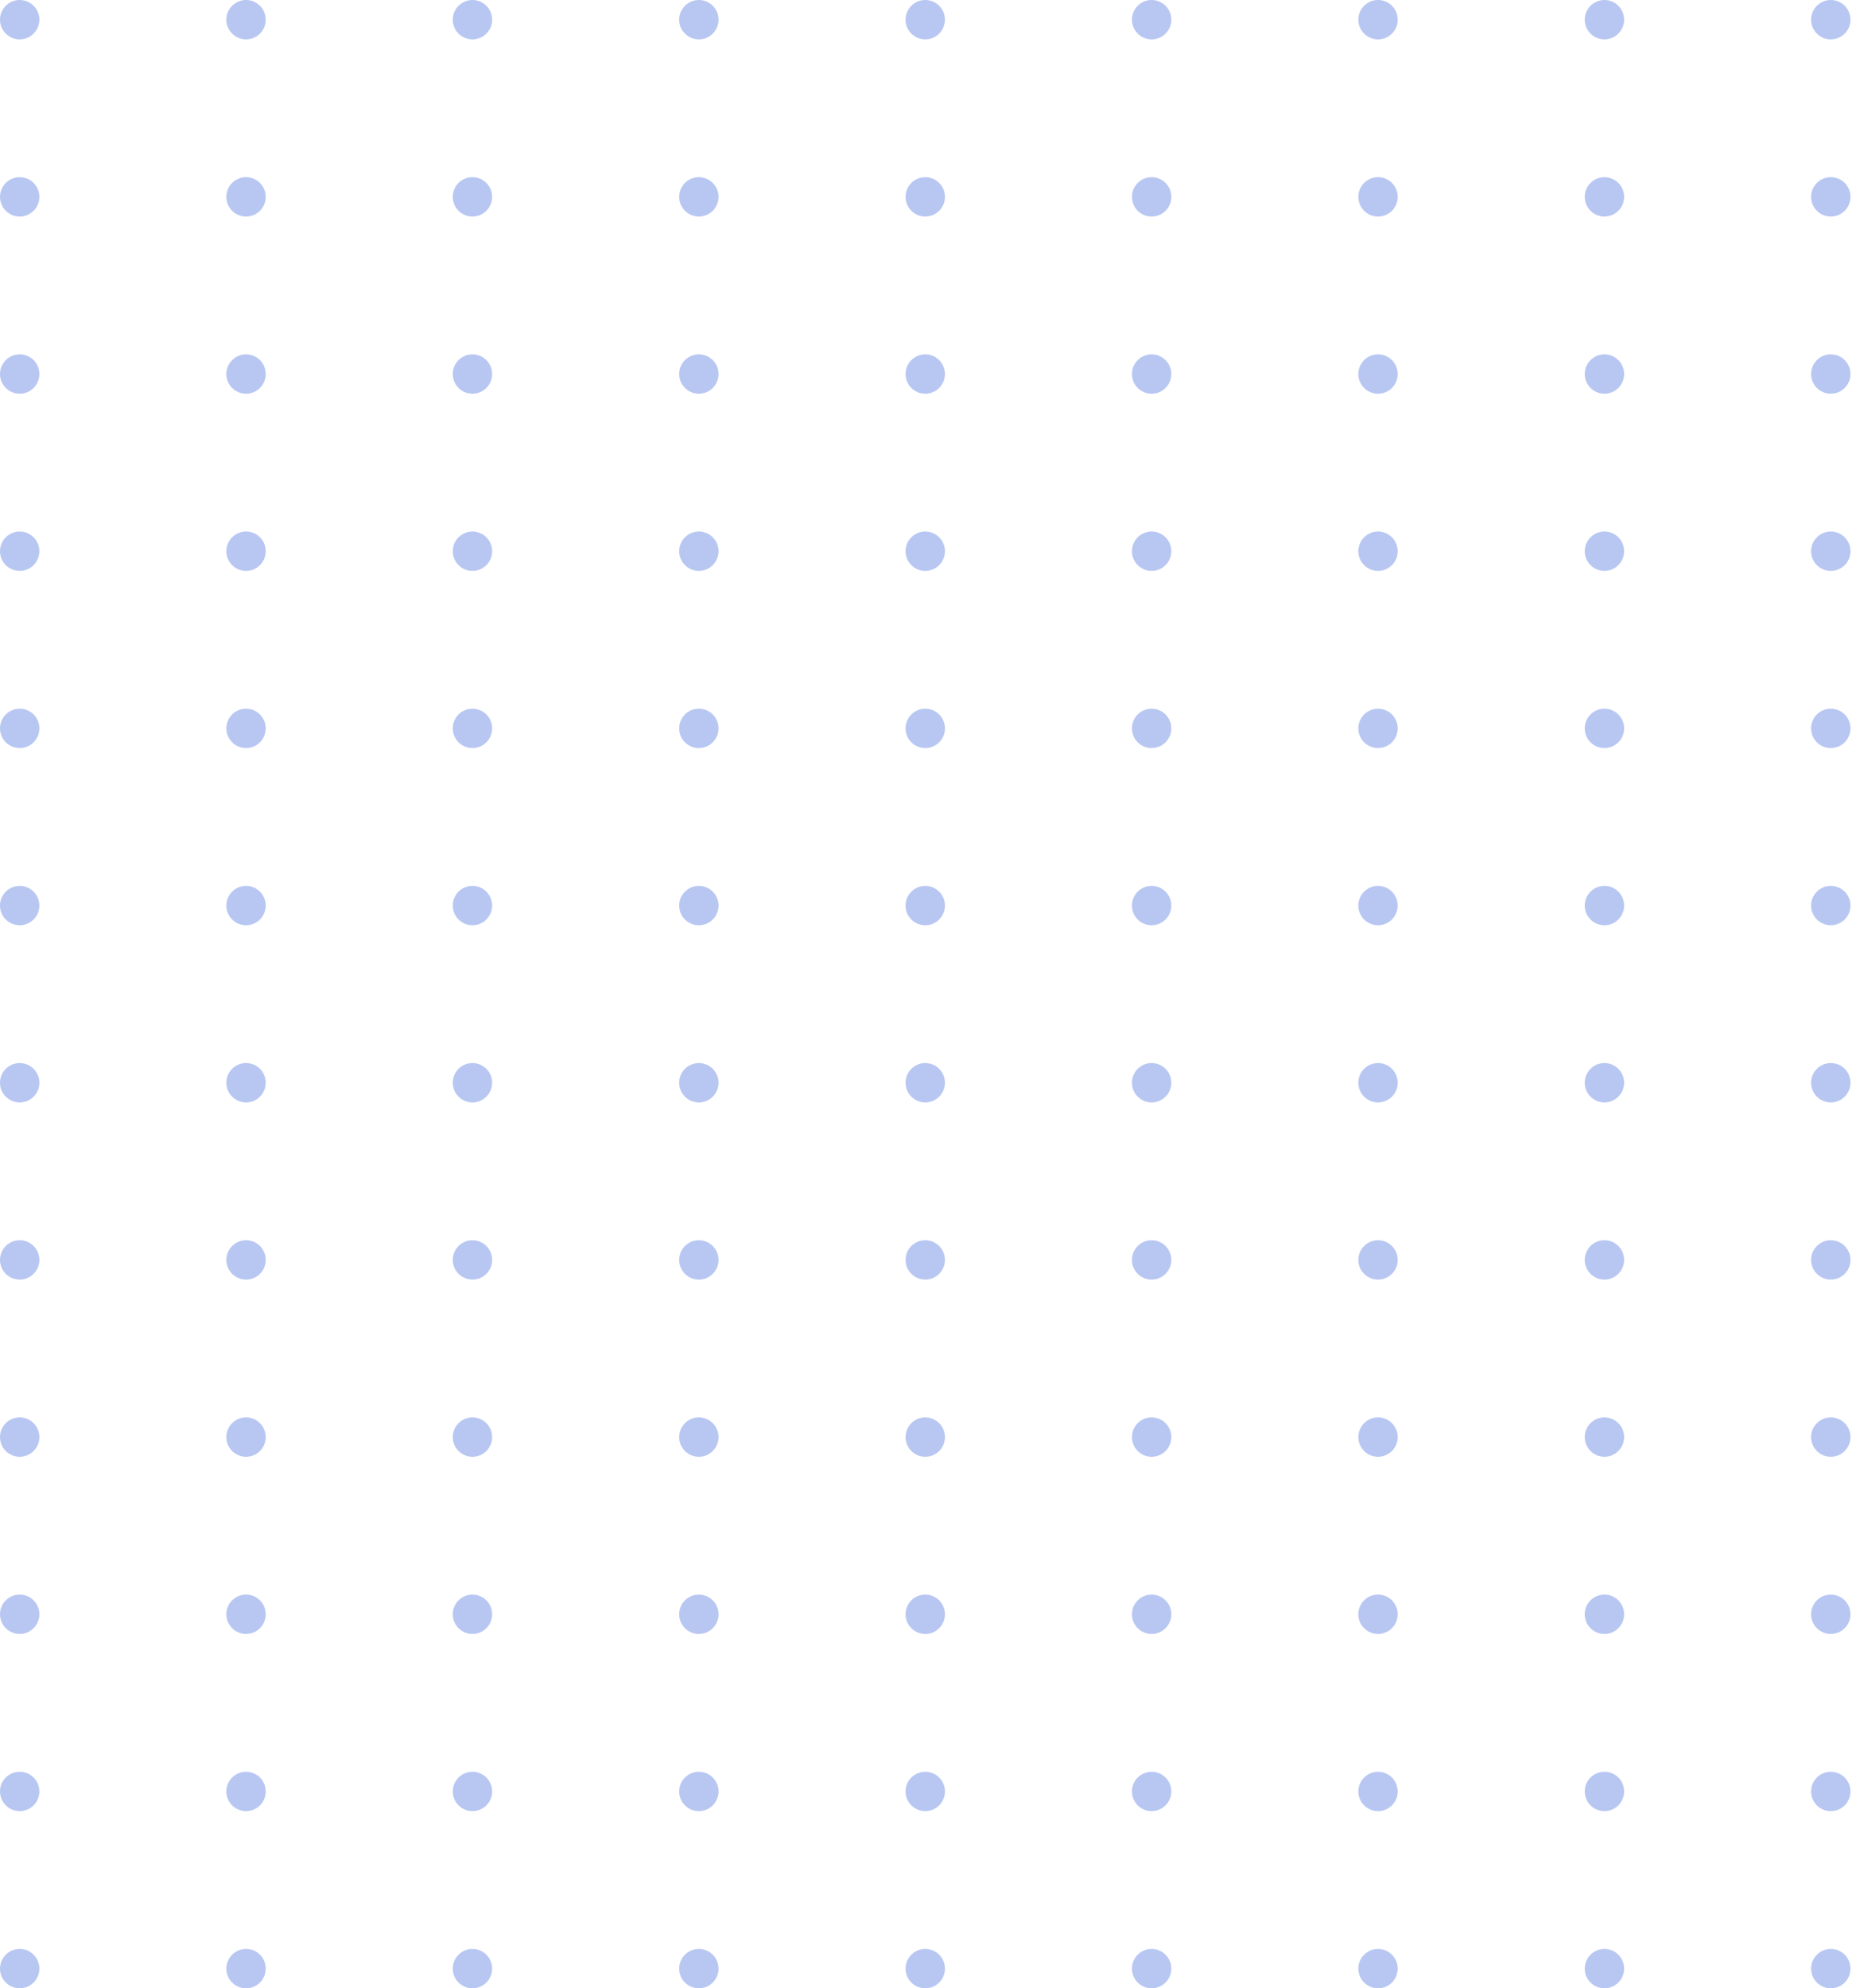 <?xml version="1.0" encoding="UTF-8"?> <svg xmlns="http://www.w3.org/2000/svg" width="174" height="186" viewBox="0 0 174 186" fill="none"> <g opacity="0.44"> <circle cx="1.842" cy="1.842" r="1.842" fill="#5D80E2"></circle> <circle cx="23.017" cy="1.842" r="1.842" fill="#5D80E2"></circle> <circle cx="44.197" cy="1.842" r="1.842" fill="#5D80E2"></circle> <circle cx="65.377" cy="1.842" r="1.842" fill="#5D80E2"></circle> <circle cx="86.556" cy="1.842" r="1.842" fill="#5D80E2"></circle> <circle cx="107.732" cy="1.842" r="1.842" fill="#5D80E2"></circle> <circle cx="128.912" cy="1.842" r="1.842" fill="#5D80E2"></circle> <circle cx="150.092" cy="1.842" r="1.842" fill="#5D80E2"></circle> <circle cx="171.267" cy="1.842" r="1.842" fill="#5D80E2"></circle> <circle cx="1.842" cy="18.416" r="1.842" fill="#5D80E2"></circle> <circle cx="23.017" cy="18.416" r="1.842" fill="#5D80E2"></circle> <circle cx="44.197" cy="18.416" r="1.842" fill="#5D80E2"></circle> <circle cx="65.377" cy="18.416" r="1.842" fill="#5D80E2"></circle> <circle cx="86.556" cy="18.416" r="1.842" fill="#5D80E2"></circle> <circle cx="107.732" cy="18.416" r="1.842" fill="#5D80E2"></circle> <circle cx="128.912" cy="18.416" r="1.842" fill="#5D80E2"></circle> <circle cx="150.092" cy="18.416" r="1.842" fill="#5D80E2"></circle> <circle cx="171.267" cy="18.416" r="1.842" fill="#5D80E2"></circle> <circle cx="1.842" cy="34.99" r="1.842" fill="#5D80E2"></circle> <circle cx="23.017" cy="34.99" r="1.842" fill="#5D80E2"></circle> <circle cx="44.197" cy="34.99" r="1.842" fill="#5D80E2"></circle> <circle cx="65.377" cy="34.99" r="1.842" fill="#5D80E2"></circle> <circle cx="86.556" cy="34.99" r="1.842" fill="#5D80E2"></circle> <circle cx="107.732" cy="34.99" r="1.842" fill="#5D80E2"></circle> <circle cx="128.912" cy="34.99" r="1.842" fill="#5D80E2"></circle> <circle cx="150.092" cy="34.99" r="1.842" fill="#5D80E2"></circle> <circle cx="171.267" cy="34.99" r="1.842" fill="#5D80E2"></circle> <circle cx="1.842" cy="51.564" r="1.842" fill="#5D80E2"></circle> <circle cx="23.017" cy="51.564" r="1.842" fill="#5D80E2"></circle> <circle cx="44.197" cy="51.564" r="1.842" fill="#5D80E2"></circle> <circle cx="65.377" cy="51.564" r="1.842" fill="#5D80E2"></circle> <circle cx="86.556" cy="51.564" r="1.842" fill="#5D80E2"></circle> <circle cx="107.732" cy="51.564" r="1.842" fill="#5D80E2"></circle> <circle cx="128.912" cy="51.564" r="1.842" fill="#5D80E2"></circle> <circle cx="150.092" cy="51.564" r="1.842" fill="#5D80E2"></circle> <circle cx="171.267" cy="51.564" r="1.842" fill="#5D80E2"></circle> <circle cx="1.842" cy="68.138" r="1.842" fill="#5D80E2"></circle> <circle cx="1.842" cy="134.435" r="1.842" fill="#5D80E2"></circle> <circle cx="23.017" cy="68.138" r="1.842" fill="#5D80E2"></circle> <circle cx="23.017" cy="134.435" r="1.842" fill="#5D80E2"></circle> <circle cx="44.197" cy="68.138" r="1.842" fill="#5D80E2"></circle> <circle cx="44.197" cy="134.435" r="1.842" fill="#5D80E2"></circle> <circle cx="65.377" cy="68.138" r="1.842" fill="#5D80E2"></circle> <circle cx="65.377" cy="134.435" r="1.842" fill="#5D80E2"></circle> <circle cx="86.556" cy="68.138" r="1.842" fill="#5D80E2"></circle> <circle cx="86.556" cy="134.435" r="1.842" fill="#5D80E2"></circle> <circle cx="107.732" cy="68.138" r="1.842" fill="#5D80E2"></circle> <circle cx="107.732" cy="134.435" r="1.842" fill="#5D80E2"></circle> <circle cx="128.912" cy="68.138" r="1.842" fill="#5D80E2"></circle> <circle cx="128.912" cy="134.435" r="1.842" fill="#5D80E2"></circle> <circle cx="150.092" cy="68.138" r="1.842" fill="#5D80E2"></circle> <circle cx="150.092" cy="134.435" r="1.842" fill="#5D80E2"></circle> <circle cx="171.267" cy="68.138" r="1.842" fill="#5D80E2"></circle> <circle cx="171.267" cy="134.435" r="1.842" fill="#5D80E2"></circle> <circle cx="1.842" cy="84.713" r="1.842" fill="#5D80E2"></circle> <circle cx="1.842" cy="151.01" r="1.842" fill="#5D80E2"></circle> <circle cx="23.017" cy="84.713" r="1.842" fill="#5D80E2"></circle> <circle cx="23.017" cy="151.01" r="1.842" fill="#5D80E2"></circle> <circle cx="44.197" cy="84.713" r="1.842" fill="#5D80E2"></circle> <circle cx="44.197" cy="151.01" r="1.842" fill="#5D80E2"></circle> <circle cx="65.377" cy="84.713" r="1.842" fill="#5D80E2"></circle> <circle cx="65.377" cy="151.01" r="1.842" fill="#5D80E2"></circle> <circle cx="86.556" cy="84.713" r="1.842" fill="#5D80E2"></circle> <circle cx="86.556" cy="151.01" r="1.842" fill="#5D80E2"></circle> <circle cx="107.732" cy="84.713" r="1.842" fill="#5D80E2"></circle> <circle cx="107.732" cy="151.01" r="1.842" fill="#5D80E2"></circle> <circle cx="128.912" cy="84.713" r="1.842" fill="#5D80E2"></circle> <circle cx="128.912" cy="151.01" r="1.842" fill="#5D80E2"></circle> <circle cx="150.092" cy="84.713" r="1.842" fill="#5D80E2"></circle> <circle cx="150.092" cy="151.01" r="1.842" fill="#5D80E2"></circle> <circle cx="171.267" cy="84.713" r="1.842" fill="#5D80E2"></circle> <circle cx="171.267" cy="151.01" r="1.842" fill="#5D80E2"></circle> <circle cx="1.842" cy="101.287" r="1.842" fill="#5D80E2"></circle> <circle cx="1.842" cy="167.584" r="1.842" fill="#5D80E2"></circle> <circle cx="23.017" cy="101.287" r="1.842" fill="#5D80E2"></circle> <circle cx="23.017" cy="167.584" r="1.842" fill="#5D80E2"></circle> <circle cx="44.197" cy="101.287" r="1.842" fill="#5D80E2"></circle> <circle cx="44.197" cy="167.584" r="1.842" fill="#5D80E2"></circle> <circle cx="65.377" cy="101.287" r="1.842" fill="#5D80E2"></circle> <circle cx="65.377" cy="167.584" r="1.842" fill="#5D80E2"></circle> <circle cx="86.556" cy="101.287" r="1.842" fill="#5D80E2"></circle> <circle cx="86.556" cy="167.584" r="1.842" fill="#5D80E2"></circle> <circle cx="107.732" cy="101.287" r="1.842" fill="#5D80E2"></circle> <circle cx="107.732" cy="167.584" r="1.842" fill="#5D80E2"></circle> <circle cx="128.912" cy="101.287" r="1.842" fill="#5D80E2"></circle> <circle cx="128.912" cy="167.584" r="1.842" fill="#5D80E2"></circle> <circle cx="150.092" cy="101.287" r="1.842" fill="#5D80E2"></circle> <circle cx="150.092" cy="167.584" r="1.842" fill="#5D80E2"></circle> <circle cx="171.267" cy="101.287" r="1.842" fill="#5D80E2"></circle> <circle cx="171.267" cy="167.584" r="1.842" fill="#5D80E2"></circle> <circle cx="1.842" cy="117.861" r="1.842" fill="#5D80E2"></circle> <circle cx="1.842" cy="184.158" r="1.842" fill="#5D80E2"></circle> <circle cx="23.017" cy="117.861" r="1.842" fill="#5D80E2"></circle> <circle cx="23.017" cy="184.158" r="1.842" fill="#5D80E2"></circle> <circle cx="44.197" cy="117.861" r="1.842" fill="#5D80E2"></circle> <circle cx="44.197" cy="184.158" r="1.842" fill="#5D80E2"></circle> <circle cx="65.377" cy="117.861" r="1.842" fill="#5D80E2"></circle> <circle cx="65.377" cy="184.158" r="1.842" fill="#5D80E2"></circle> <circle cx="86.556" cy="117.861" r="1.842" fill="#5D80E2"></circle> <circle cx="86.556" cy="184.158" r="1.842" fill="#5D80E2"></circle> <circle cx="107.732" cy="117.861" r="1.842" fill="#5D80E2"></circle> <circle cx="107.732" cy="184.158" r="1.842" fill="#5D80E2"></circle> <circle cx="128.912" cy="117.861" r="1.842" fill="#5D80E2"></circle> <circle cx="128.912" cy="184.158" r="1.842" fill="#5D80E2"></circle> <circle cx="150.092" cy="117.861" r="1.842" fill="#5D80E2"></circle> <circle cx="150.092" cy="184.158" r="1.842" fill="#5D80E2"></circle> <circle cx="171.267" cy="117.861" r="1.842" fill="#5D80E2"></circle> <circle cx="171.267" cy="184.158" r="1.842" fill="#5D80E2"></circle> </g> </svg> 